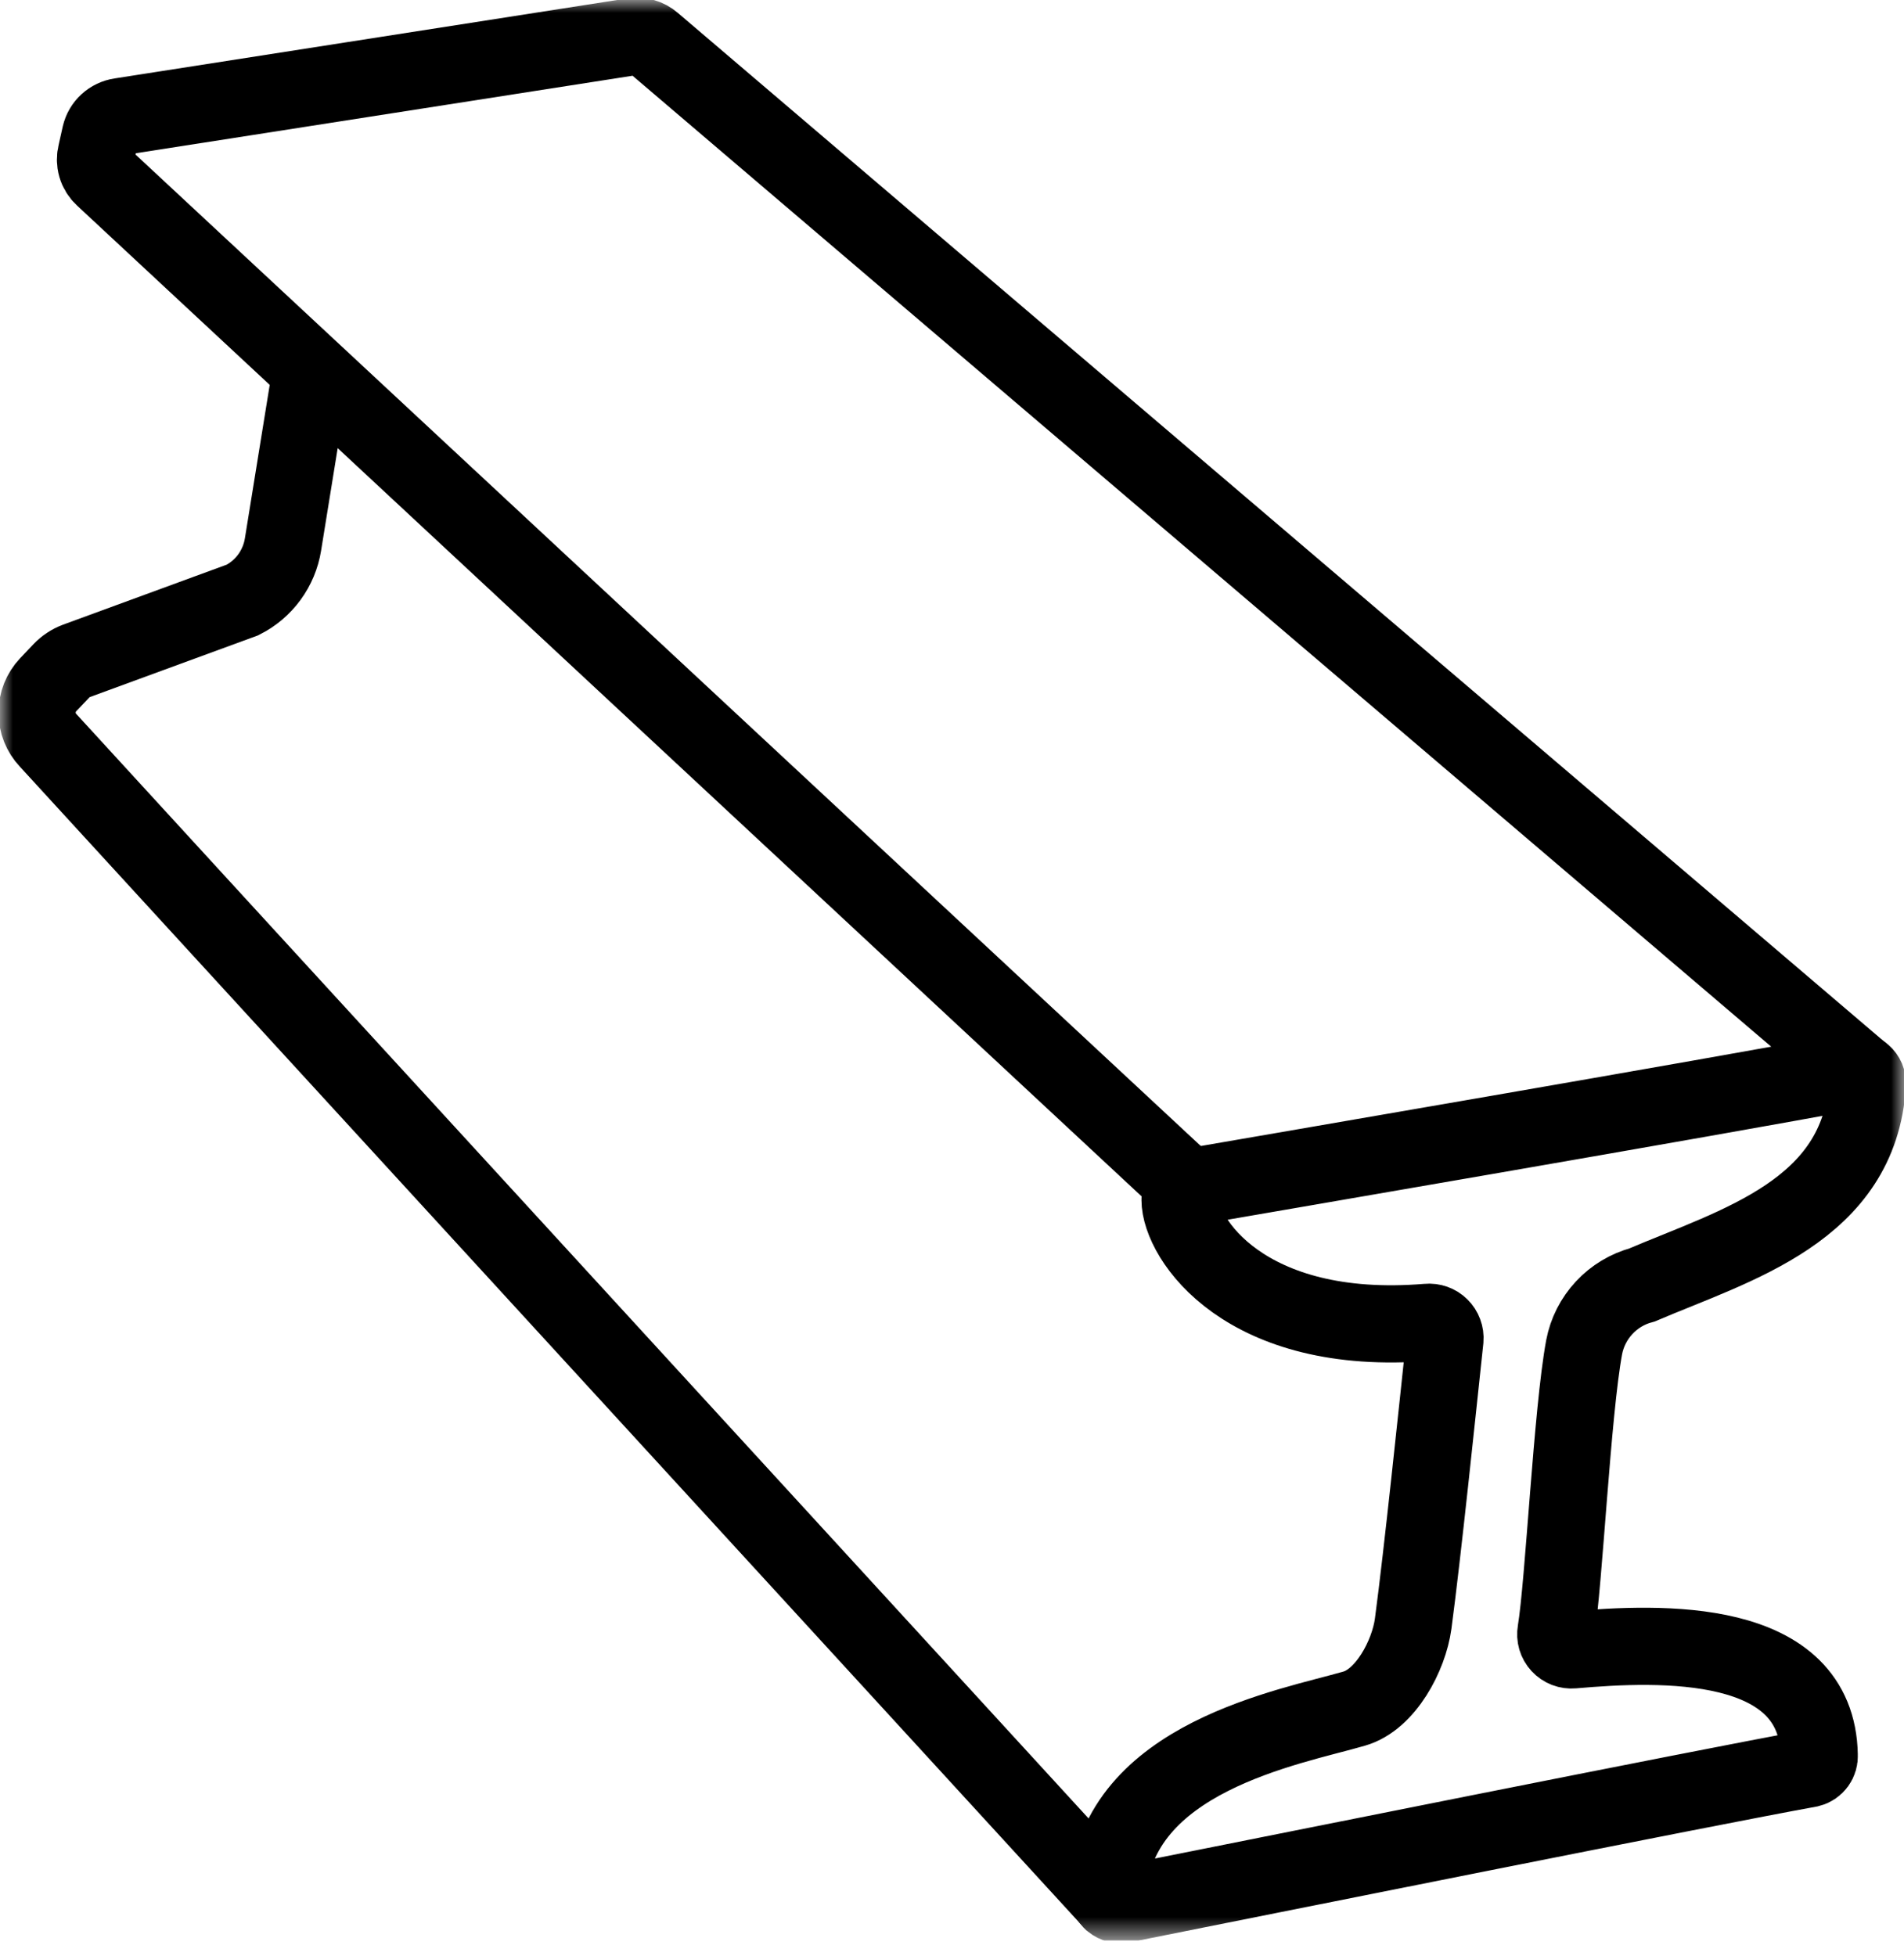 <svg width="74" height="76" viewBox="0 0 74 76" fill="none" xmlns="http://www.w3.org/2000/svg">
<g clip-path="url(#clip0_7120_165)">
<mask id="mask0_7120_165" style="mask-type:luminance" maskUnits="userSpaceOnUse" x="0" y="0" width="74" height="76">
<path d="M0 0H74V75.413H0V0Z" fill="white"/>
</mask>
<g mask="url(#mask0_7120_165)">
<path d="M70.33 68.731C66.305 69.461 48.915 72.952 43.654 74.001C43.581 74.018 43.505 74.018 43.431 74.001C43.358 73.984 43.289 73.95 43.231 73.902C43.173 73.854 43.127 73.793 43.096 73.724C43.066 73.655 43.052 73.58 43.055 73.505C43.411 68.282 50.15 67.121 52.63 66.4C53.847 66.054 54.755 64.35 54.924 63.096C55.289 60.363 55.86 54.85 56.159 52.051C56.166 51.962 56.154 51.871 56.122 51.787C56.091 51.702 56.041 51.625 55.977 51.562C55.913 51.499 55.836 51.45 55.751 51.42C55.666 51.39 55.575 51.378 55.485 51.387C48.353 51.977 45.863 48.102 45.863 46.623C45.859 46.505 45.898 46.391 45.972 46.299C46.046 46.208 46.15 46.147 46.266 46.127C49.074 45.64 66.511 42.654 71.996 41.624C72.069 41.61 72.144 41.612 72.216 41.632C72.288 41.651 72.354 41.686 72.41 41.735C72.466 41.784 72.51 41.845 72.539 41.913C72.568 41.982 72.581 42.056 72.577 42.13C72.268 47.063 67.485 48.373 63.816 49.936C63.252 50.087 62.743 50.394 62.346 50.821C61.948 51.248 61.679 51.778 61.569 52.351C61.101 54.869 60.783 61.552 60.474 63.405C60.458 63.497 60.463 63.592 60.489 63.682C60.516 63.772 60.562 63.854 60.626 63.923C60.689 63.992 60.768 64.045 60.855 64.079C60.942 64.112 61.036 64.125 61.129 64.117C64.546 63.817 70.63 63.583 70.705 68.216C70.713 68.332 70.679 68.447 70.611 68.541C70.542 68.636 70.443 68.703 70.33 68.731Z" stroke="black" stroke-width="3" stroke-miterlimit="10"/>
<path d="M12.046 14.686L10.998 21.163C10.924 21.621 10.743 22.054 10.47 22.428C10.197 22.802 9.839 23.107 9.425 23.316L2.967 25.684C2.747 25.767 2.549 25.898 2.387 26.068L1.872 26.611C1.595 26.903 1.441 27.29 1.441 27.692C1.441 28.094 1.595 28.481 1.872 28.773L43.337 74.01M72.362 41.708L25.366 1.638C25.261 1.548 25.139 1.482 25.006 1.445C24.873 1.408 24.734 1.4 24.598 1.423L4.68 4.531C4.494 4.558 4.321 4.64 4.182 4.767C4.043 4.893 3.946 5.059 3.903 5.242L3.744 5.953C3.699 6.119 3.7 6.294 3.748 6.459C3.796 6.625 3.889 6.773 4.015 6.889L46.257 46.201" stroke="black" stroke-width="3" stroke-miterlimit="10"/>
</g>
</g>
<defs>
<clipPath id="clip0_7120_165">
<rect width="74" height="75.413" fill="white"/>
</clipPath>
</defs>
</svg>
